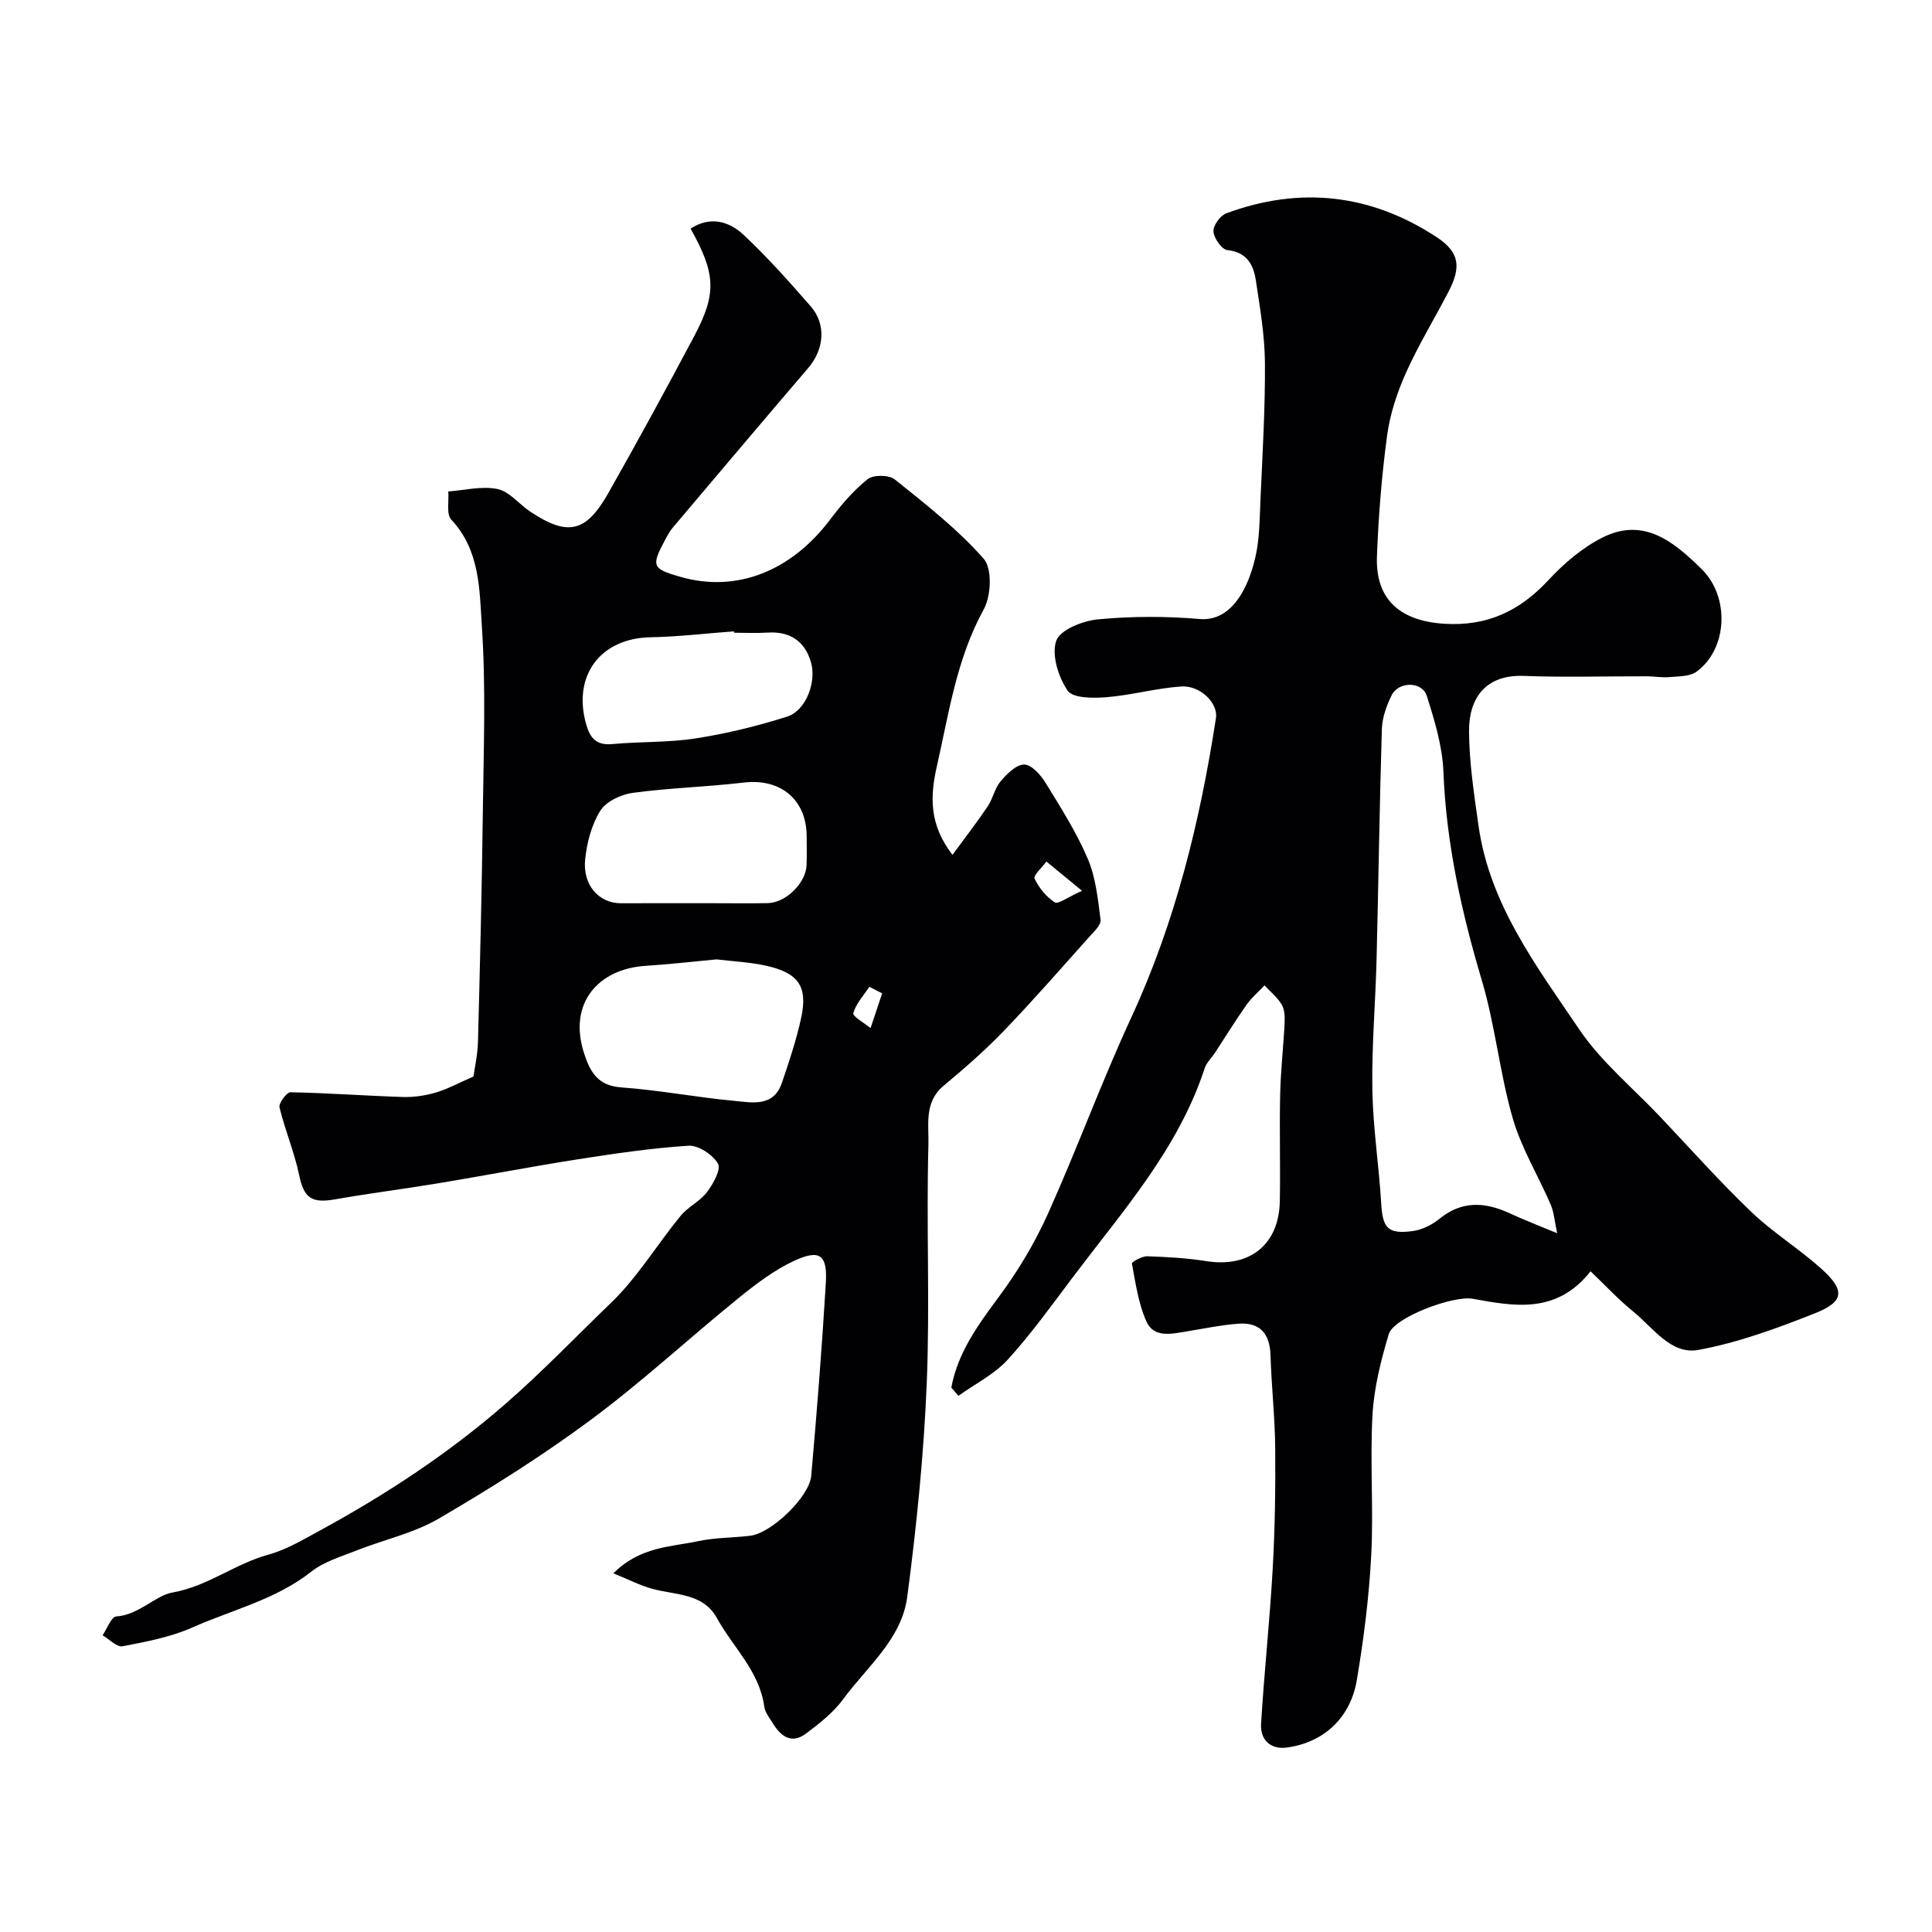 <svg enable-background="new 0 0 400 400" viewBox="0 0 400 400" xmlns="http://www.w3.org/2000/svg"><path d="m98.03 222.88c.24-1.8.86-4.5.93-7.22.42-15.93.81-31.87 1.01-47.8.16-12.7.64-25.44-.2-38.09-.5-7.58-.35-15.8-6.33-22.18-1.07-1.14-.46-3.85-.63-5.84 3.41-.24 6.98-1.18 10.2-.5 2.48.52 4.48 3.17 6.8 4.7 7.74 5.12 11.49 4.33 16.13-3.85 6.1-10.77 12.03-21.65 17.83-32.58 4.65-8.77 4.41-12.88-.79-22.18 4.12-2.7 8.02-1.5 11.05 1.35 4.89 4.6 9.39 9.65 13.81 14.72 3.29 3.78 2.79 8.94-.53 12.81-9.41 10.99-18.74 22.04-28.07 33.08-.62.74-1.08 1.62-1.54 2.48-2.93 5.47-2.66 5.97 3.13 7.64 11.78 3.39 23.03-1.28 30.96-11.75 2.32-3.07 4.87-6.09 7.85-8.47 1.17-.94 4.43-.9 5.63.07 6.42 5.15 13 10.29 18.4 16.42 1.79 2.03 1.54 7.7 0 10.48-5.63 10.23-7.2 21.46-9.71 32.51-1.39 6.15-1.65 11.96 3.24 18.31 2.64-3.6 5.07-6.74 7.29-10.03 1.08-1.61 1.45-3.76 2.68-5.21 1.3-1.53 3.24-3.48 4.89-3.46 1.51.01 3.4 2.14 4.41 3.78 3.14 5.11 6.4 10.24 8.74 15.73 1.66 3.9 2.11 8.37 2.65 12.64.13 1.07-1.38 2.46-2.33 3.52-5.88 6.57-11.68 13.22-17.79 19.57-3.88 4.03-8.14 7.72-12.43 11.31-4.03 3.37-2.98 8.16-3.09 12.15-.46 16.49.33 33.02-.35 49.49-.61 14.76-2.11 29.52-4.04 44.17-1.15 8.7-8.31 14.42-13.25 21.14-2.06 2.79-4.95 5.07-7.77 7.17-2.93 2.18-5.17.52-6.8-2.16-.68-1.12-1.62-2.26-1.78-3.48-1-7.35-6.48-12.27-9.81-18.33-2.86-5.19-8.57-4.72-13.37-6.04-2.51-.69-4.87-1.92-8.06-3.21 5.56-5.56 11.85-5.44 17.56-6.66 3.51-.75 7.19-.69 10.78-1.12 4.33-.51 12.23-7.99 12.63-12.43 1.17-13.28 2.22-26.58 3.02-39.89.35-5.86-1.25-7.07-6.59-4.59-4.2 1.95-8.02 4.9-11.65 7.84-10.2 8.28-19.87 17.25-30.41 25.06-10.03 7.45-20.68 14.14-31.47 20.45-5.22 3.05-11.42 4.38-17.12 6.64-3.18 1.26-6.66 2.28-9.27 4.34-7.35 5.8-16.35 7.89-24.61 11.56-4.52 2.01-9.57 2.96-14.47 3.9-1.19.23-2.76-1.46-4.15-2.27.94-1.36 1.8-3.83 2.83-3.9 4.68-.31 8.11-4.34 11.6-4.95 7.38-1.3 12.98-5.96 19.87-7.84 3.69-1.01 7.14-3.06 10.55-4.92 13.76-7.5 26.67-15.94 38.65-26.38 7.62-6.65 14.56-13.91 21.78-20.86 5.48-5.28 9.52-12.05 14.39-17.99 1.54-1.88 4.02-3 5.47-4.92 1.28-1.69 2.95-4.73 2.27-5.9-1.09-1.86-4.07-3.83-6.11-3.7-7.81.5-15.59 1.67-23.33 2.88-9.5 1.49-18.95 3.32-28.44 4.89-7.1 1.18-14.24 2.07-21.32 3.32-5.01.89-6.53-.29-7.52-5.05-.99-4.73-2.93-9.26-4.06-13.98-.21-.86 1.49-3.14 2.27-3.13 7.76.15 15.51.73 23.27.98 2.26.07 4.62-.28 6.79-.91 2.4-.7 4.66-1.95 7.83-3.33zm50.32-24.25c-5.22.49-9.96 1.04-14.72 1.34-9.64.61-16.13 7.65-12.68 18.18 1.24 3.79 2.83 6.63 7.64 6.98 7.8.56 15.53 2.05 23.32 2.78 3.73.35 8.22 1.39 9.97-3.71 1.52-4.45 3.02-8.95 4.01-13.54 1.37-6.42-.57-9.22-7.24-10.71-3.49-.77-7.12-.93-10.3-1.32zm-.83-11.63c3.82 0 7.65.06 11.47-.02 3.71-.08 7.85-4.17 8-7.82.08-1.99.02-3.99.02-5.98 0-7.63-5.4-12.06-13.01-11.16-7.64.9-15.37 1.1-22.98 2.13-2.43.33-5.52 1.77-6.73 3.7-1.82 2.9-2.78 6.61-3.14 10.08-.55 5.33 2.87 9.08 7.39 9.08 6.32-.02 12.65-.02 18.98-.01zm4.46-56c-.01-.1-.02-.19-.03-.29-5.76.43-11.51 1.12-17.28 1.23-10.36.2-16.14 7.92-13.33 17.95.83 2.97 2.14 4.47 5.47 4.16 5.75-.53 11.59-.29 17.27-1.18 6.4-1 12.76-2.55 18.93-4.52 3.81-1.22 6.09-7.1 4.89-11.25-1.25-4.31-4.3-6.42-8.93-6.13-2.32.15-4.66.03-6.99.03zm72.04 53.43c-3.34-2.75-5.36-4.4-7.37-6.06-.88 1.21-2.75 2.88-2.45 3.54.89 1.91 2.42 3.77 4.18 4.91.7.45 2.66-1.06 5.64-2.39zm-41.38 21.23c-.88-.45-1.77-.9-2.65-1.35-1.19 1.8-2.77 3.48-3.33 5.46-.18.64 2.31 2.04 3.58 3.09.8-2.41 1.6-4.8 2.4-7.2z" fill="#010103"/><path d="m196.96 287.28c1.34-7.22 5.49-12.92 9.81-18.74 3.93-5.29 7.41-11.08 10.12-17.08 6.07-13.48 11.14-27.41 17.34-40.82 9.14-19.78 14.23-40.6 17.52-61.98.47-3.08-3.25-6.8-7.2-6.53-5.18.35-10.28 1.8-15.46 2.22-2.73.22-6.96.23-8.04-1.35-1.93-2.82-3.37-7.4-2.37-10.33.78-2.27 5.51-4.15 8.65-4.44 6.96-.66 14.07-.67 21.05-.07 5.92.51 9.68-5.05 11.48-12.56.94-3.95.93-8.15 1.11-12.25.42-9.43.99-18.87.92-28.3-.05-5.69-1.03-11.4-1.89-17.05-.49-3.22-1.87-5.79-5.88-6.22-1.16-.12-2.78-2.44-2.89-3.85-.09-1.22 1.4-3.3 2.65-3.76 15.29-5.66 29.95-4.01 43.55 4.92 4.77 3.13 5.12 6.19 2.49 11.26-2.92 5.64-6.25 11.07-8.84 16.85-1.83 4.09-3.29 8.53-3.89 12.95-1.12 8.31-1.8 16.7-2.11 25.08-.33 8.94 4.87 13.33 13.9 13.91 8.94.57 15.67-2.64 21.62-9.05 3.2-3.44 7-6.7 11.16-8.79 8.6-4.32 14.82.9 20.57 6.55 5.83 5.74 5.38 16.51-1.09 21.22-1.42 1.03-3.75.94-5.68 1.12-1.47.14-2.98-.17-4.47-.17-8.53-.02-17.07.24-25.59-.08-7.96-.3-11.4 4.62-11.35 11.49.04 6.53 1.05 13.08 1.97 19.57 2.3 16.28 12.03 29.08 20.83 42.1 4.52 6.7 11.03 12.05 16.66 18 6.27 6.62 12.34 13.45 18.91 19.75 4.47 4.29 9.86 7.61 14.49 11.76 5.07 4.54 4.87 6.88-1.31 9.32-7.82 3.09-15.86 6.06-24.09 7.56-5.65 1.03-9.35-4.6-13.45-7.93-3.03-2.46-5.71-5.35-8.85-8.35-7.02 8.89-15.73 7.26-24.38 5.69-4.06-.74-16.37 3.87-17.4 7.31-1.62 5.43-3.05 11.08-3.37 16.7-.54 9.67.24 19.41-.26 29.08-.45 8.65-1.55 17.3-2.98 25.84-1.32 7.88-6.92 12.97-14.51 13.98-3.4.45-5.51-1.63-5.32-4.89.64-10.67 1.8-21.31 2.4-31.98.47-8.32.6-16.68.53-25.01-.05-6.43-.78-12.86-.97-19.29-.13-4.49-2.15-6.91-6.65-6.58-3.56.26-7.08 1-10.62 1.58-3.13.51-6.84 1.45-8.41-2.01-1.69-3.72-2.25-7.96-3.02-12.03-.06-.32 2.08-1.54 3.17-1.5 4.1.13 8.23.37 12.28 1.01 8.89 1.4 15-3.39 15.17-12.39.14-7.36-.09-14.73.07-22.1.11-4.94.68-9.86.92-14.8.06-1.28.02-2.78-.59-3.82-.89-1.5-2.35-2.67-3.57-3.98-1.25 1.33-2.68 2.54-3.72 4.01-2.27 3.22-4.34 6.59-6.5 9.89-.71 1.09-1.78 2.05-2.16 3.24-5.43 16.61-16.85 29.43-27.09 42.99-4.43 5.87-8.73 11.9-13.67 17.33-2.79 3.06-6.78 5.04-10.23 7.51-.49-.58-.98-1.14-1.47-1.71zm125.44-31.95c-.56-2.56-.67-4.36-1.34-5.92-2.58-5.99-6.08-11.69-7.87-17.89-2.69-9.35-3.62-19.21-6.39-28.53-4.22-14.18-7.38-28.42-7.96-43.27-.21-5.26-1.83-10.56-3.44-15.64-.97-3.06-5.86-3.04-7.29-.11-1.05 2.15-1.94 4.62-2.01 6.97-.49 15.95-.7 31.91-1.1 47.86-.23 8.94-1.02 17.88-.87 26.8.13 7.85 1.36 15.67 1.83 23.52.3 5.11 1.32 6.43 6.46 5.77 1.96-.25 4.06-1.29 5.61-2.56 4.67-3.79 9.44-3.48 14.52-1.14 2.92 1.36 5.94 2.51 9.85 4.14z" fill="#010103"/></svg>